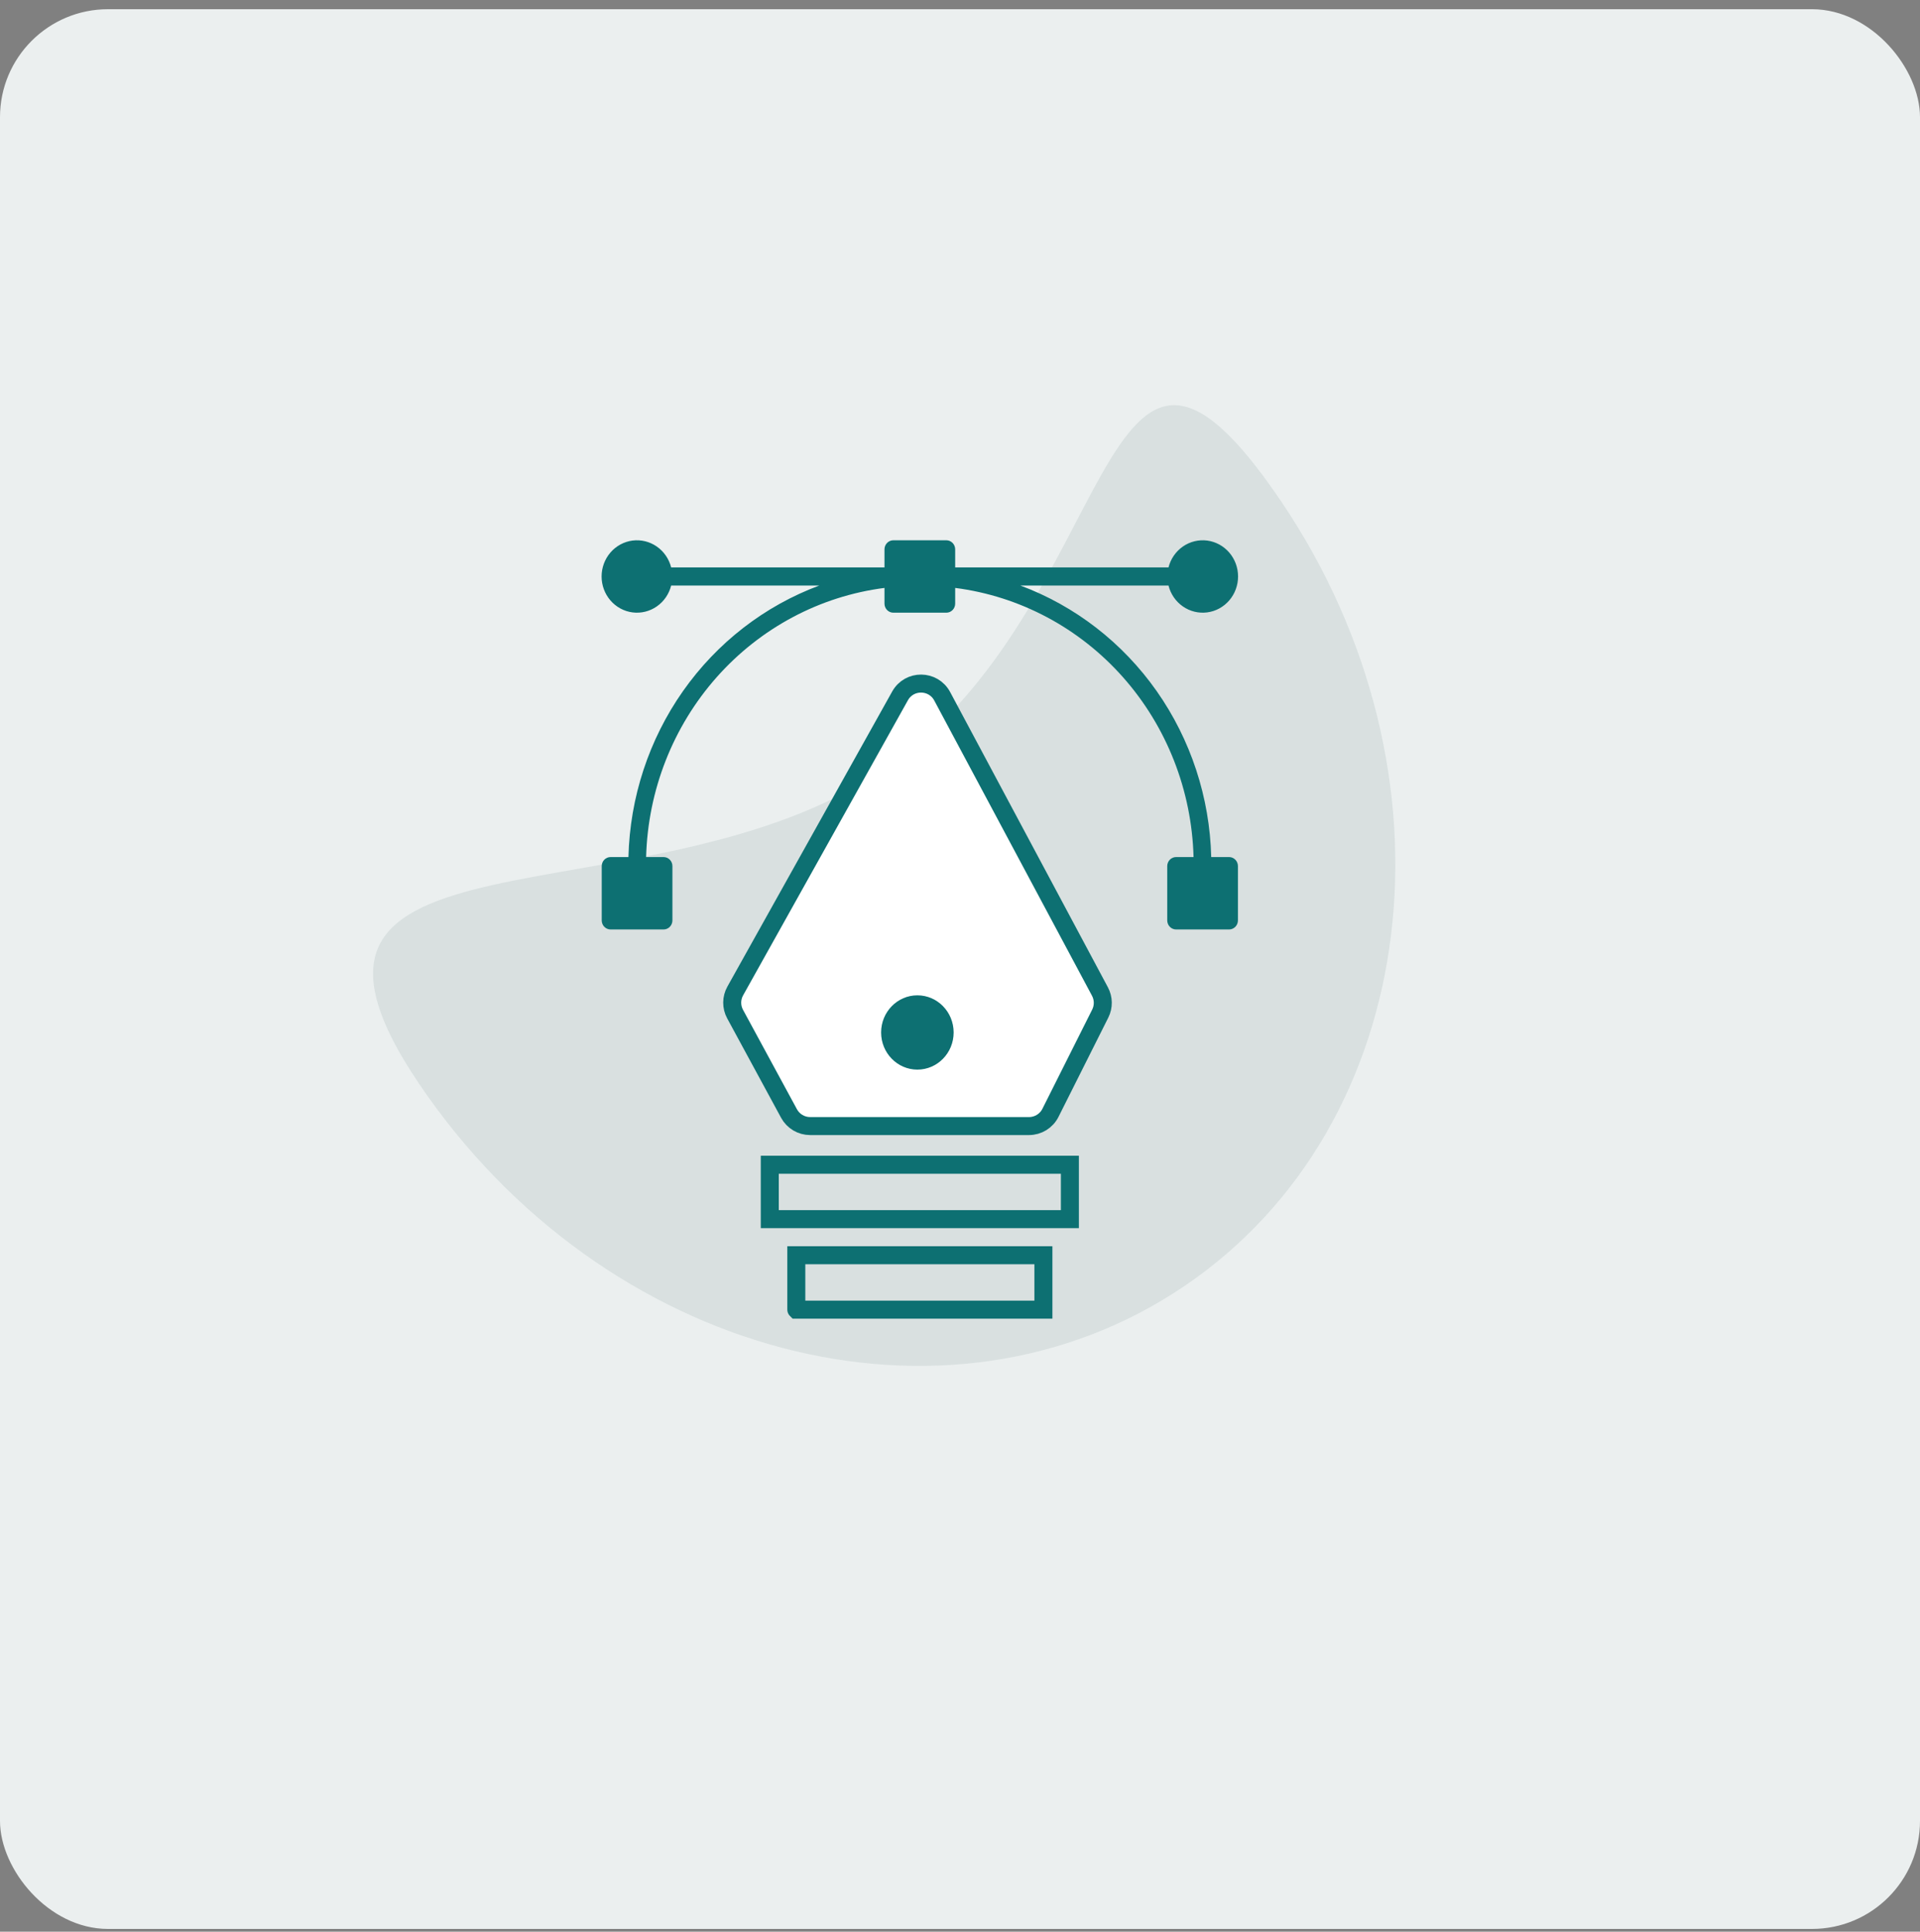 <svg width="160" height="161" viewBox="0 0 160 161" fill="none" xmlns="http://www.w3.org/2000/svg">
<rect x="0" y="0" width="160" height="161" fill="#808080" stroke="none"/>
<rect y="0.768" width="160" height="160" rx="9" fill="#EBEFEF"/>
<path opacity="0.08" d="M73.706 64.112C93.531 50.69 91.353 19.028 106.736 41.749C122.119 64.471 118.518 93.771 98.693 107.193C78.868 120.616 50.326 113.078 34.943 90.357C19.56 67.636 53.881 77.534 73.706 64.112Z" fill="#013536"/>
<path d="M102.425 71.432H100.935C100.812 66.459 99.228 61.64 96.391 57.603C93.553 53.566 89.594 50.499 85.03 48.802H97.375C97.554 49.513 97.98 50.133 98.574 50.545C99.167 50.957 99.887 51.133 100.598 51.041C101.309 50.949 101.963 50.593 102.437 50.042C102.911 49.491 103.172 48.782 103.172 48.048C103.172 47.313 102.911 46.604 102.437 46.053C101.963 45.502 101.309 45.147 100.598 45.054C99.887 44.962 99.167 45.138 98.574 45.55C97.98 45.963 97.554 46.582 97.375 47.293H79.598V45.785C79.598 45.585 79.52 45.393 79.382 45.251C79.244 45.11 79.057 45.03 78.862 45.03H74.444C74.248 45.03 74.061 45.11 73.923 45.251C73.785 45.393 73.707 45.585 73.707 45.785V47.293H55.93C55.751 46.582 55.325 45.963 54.731 45.55C54.138 45.138 53.418 44.962 52.707 45.054C51.996 45.147 51.342 45.502 50.868 46.053C50.394 46.604 50.133 47.313 50.133 48.048C50.133 48.782 50.394 49.491 50.868 50.042C51.342 50.593 51.996 50.949 52.707 51.041C53.418 51.133 54.138 50.957 54.731 50.545C55.325 50.133 55.751 49.513 55.93 48.802H68.275C63.711 50.499 59.752 53.566 56.914 57.603C54.077 61.64 52.493 66.459 52.37 71.432H50.88C50.685 71.432 50.498 71.511 50.359 71.653C50.221 71.794 50.144 71.986 50.144 72.186V76.712C50.144 76.912 50.221 77.104 50.359 77.246C50.498 77.387 50.685 77.467 50.88 77.467H55.298C55.494 77.467 55.681 77.387 55.819 77.246C55.957 77.104 56.035 76.912 56.035 76.712V72.186C56.035 71.986 55.957 71.794 55.819 71.653C55.681 71.511 55.494 71.432 55.298 71.432H53.843C53.991 65.878 56.075 60.562 59.719 56.447C63.363 52.332 68.326 49.691 73.707 49.001V50.311C73.707 50.511 73.785 50.703 73.923 50.844C74.061 50.986 74.248 51.065 74.444 51.065H78.862C79.057 51.065 79.244 50.986 79.382 50.844C79.52 50.703 79.598 50.511 79.598 50.311V49.001C84.979 49.691 89.942 52.332 93.586 56.447C97.23 60.562 99.314 65.878 99.462 71.432H98.007C97.811 71.432 97.624 71.511 97.486 71.653C97.348 71.794 97.27 71.986 97.27 72.186V76.712C97.27 76.912 97.348 77.104 97.486 77.246C97.624 77.387 97.811 77.467 98.007 77.467H102.425C102.62 77.467 102.807 77.387 102.945 77.246C103.084 77.104 103.161 76.912 103.161 76.712V72.186C103.161 71.986 103.084 71.794 102.945 71.653C102.807 71.511 102.62 71.432 102.425 71.432Z" fill="#0D7072"/>
<path d="M64.148 97.079C64.148 97.078 64.149 97.076 64.149 97.075H89.157C89.157 97.076 89.157 97.078 89.157 97.079V101.605C89.157 101.607 89.157 101.609 89.157 101.61H64.149C64.149 101.609 64.148 101.607 64.148 101.605V97.079Z" stroke="#0D7072" stroke-width="1.5"/>
<path d="M86.95 109.153H66.36C66.359 109.152 66.359 109.15 66.359 109.149V104.618H86.95V109.149C86.95 109.15 86.95 109.152 86.95 109.153Z" stroke="#0D7072" stroke-width="1.5"/>
<path d="M75.005 57.998L61.271 82.593C60.937 83.191 60.932 83.919 61.259 84.521L65.751 92.806C66.101 93.451 66.776 93.853 67.51 93.853H85.75C86.507 93.853 87.199 93.426 87.538 92.749L91.687 84.479C91.978 83.899 91.969 83.213 91.663 82.64L78.516 58.031C77.77 56.636 75.776 56.617 75.005 57.998Z" fill="white" stroke="#0D7072" stroke-width="1.5"/>
<ellipse cx="76.448" cy="86.052" rx="3.022" ry="3.096" fill="#0D7072"/>
</svg>
